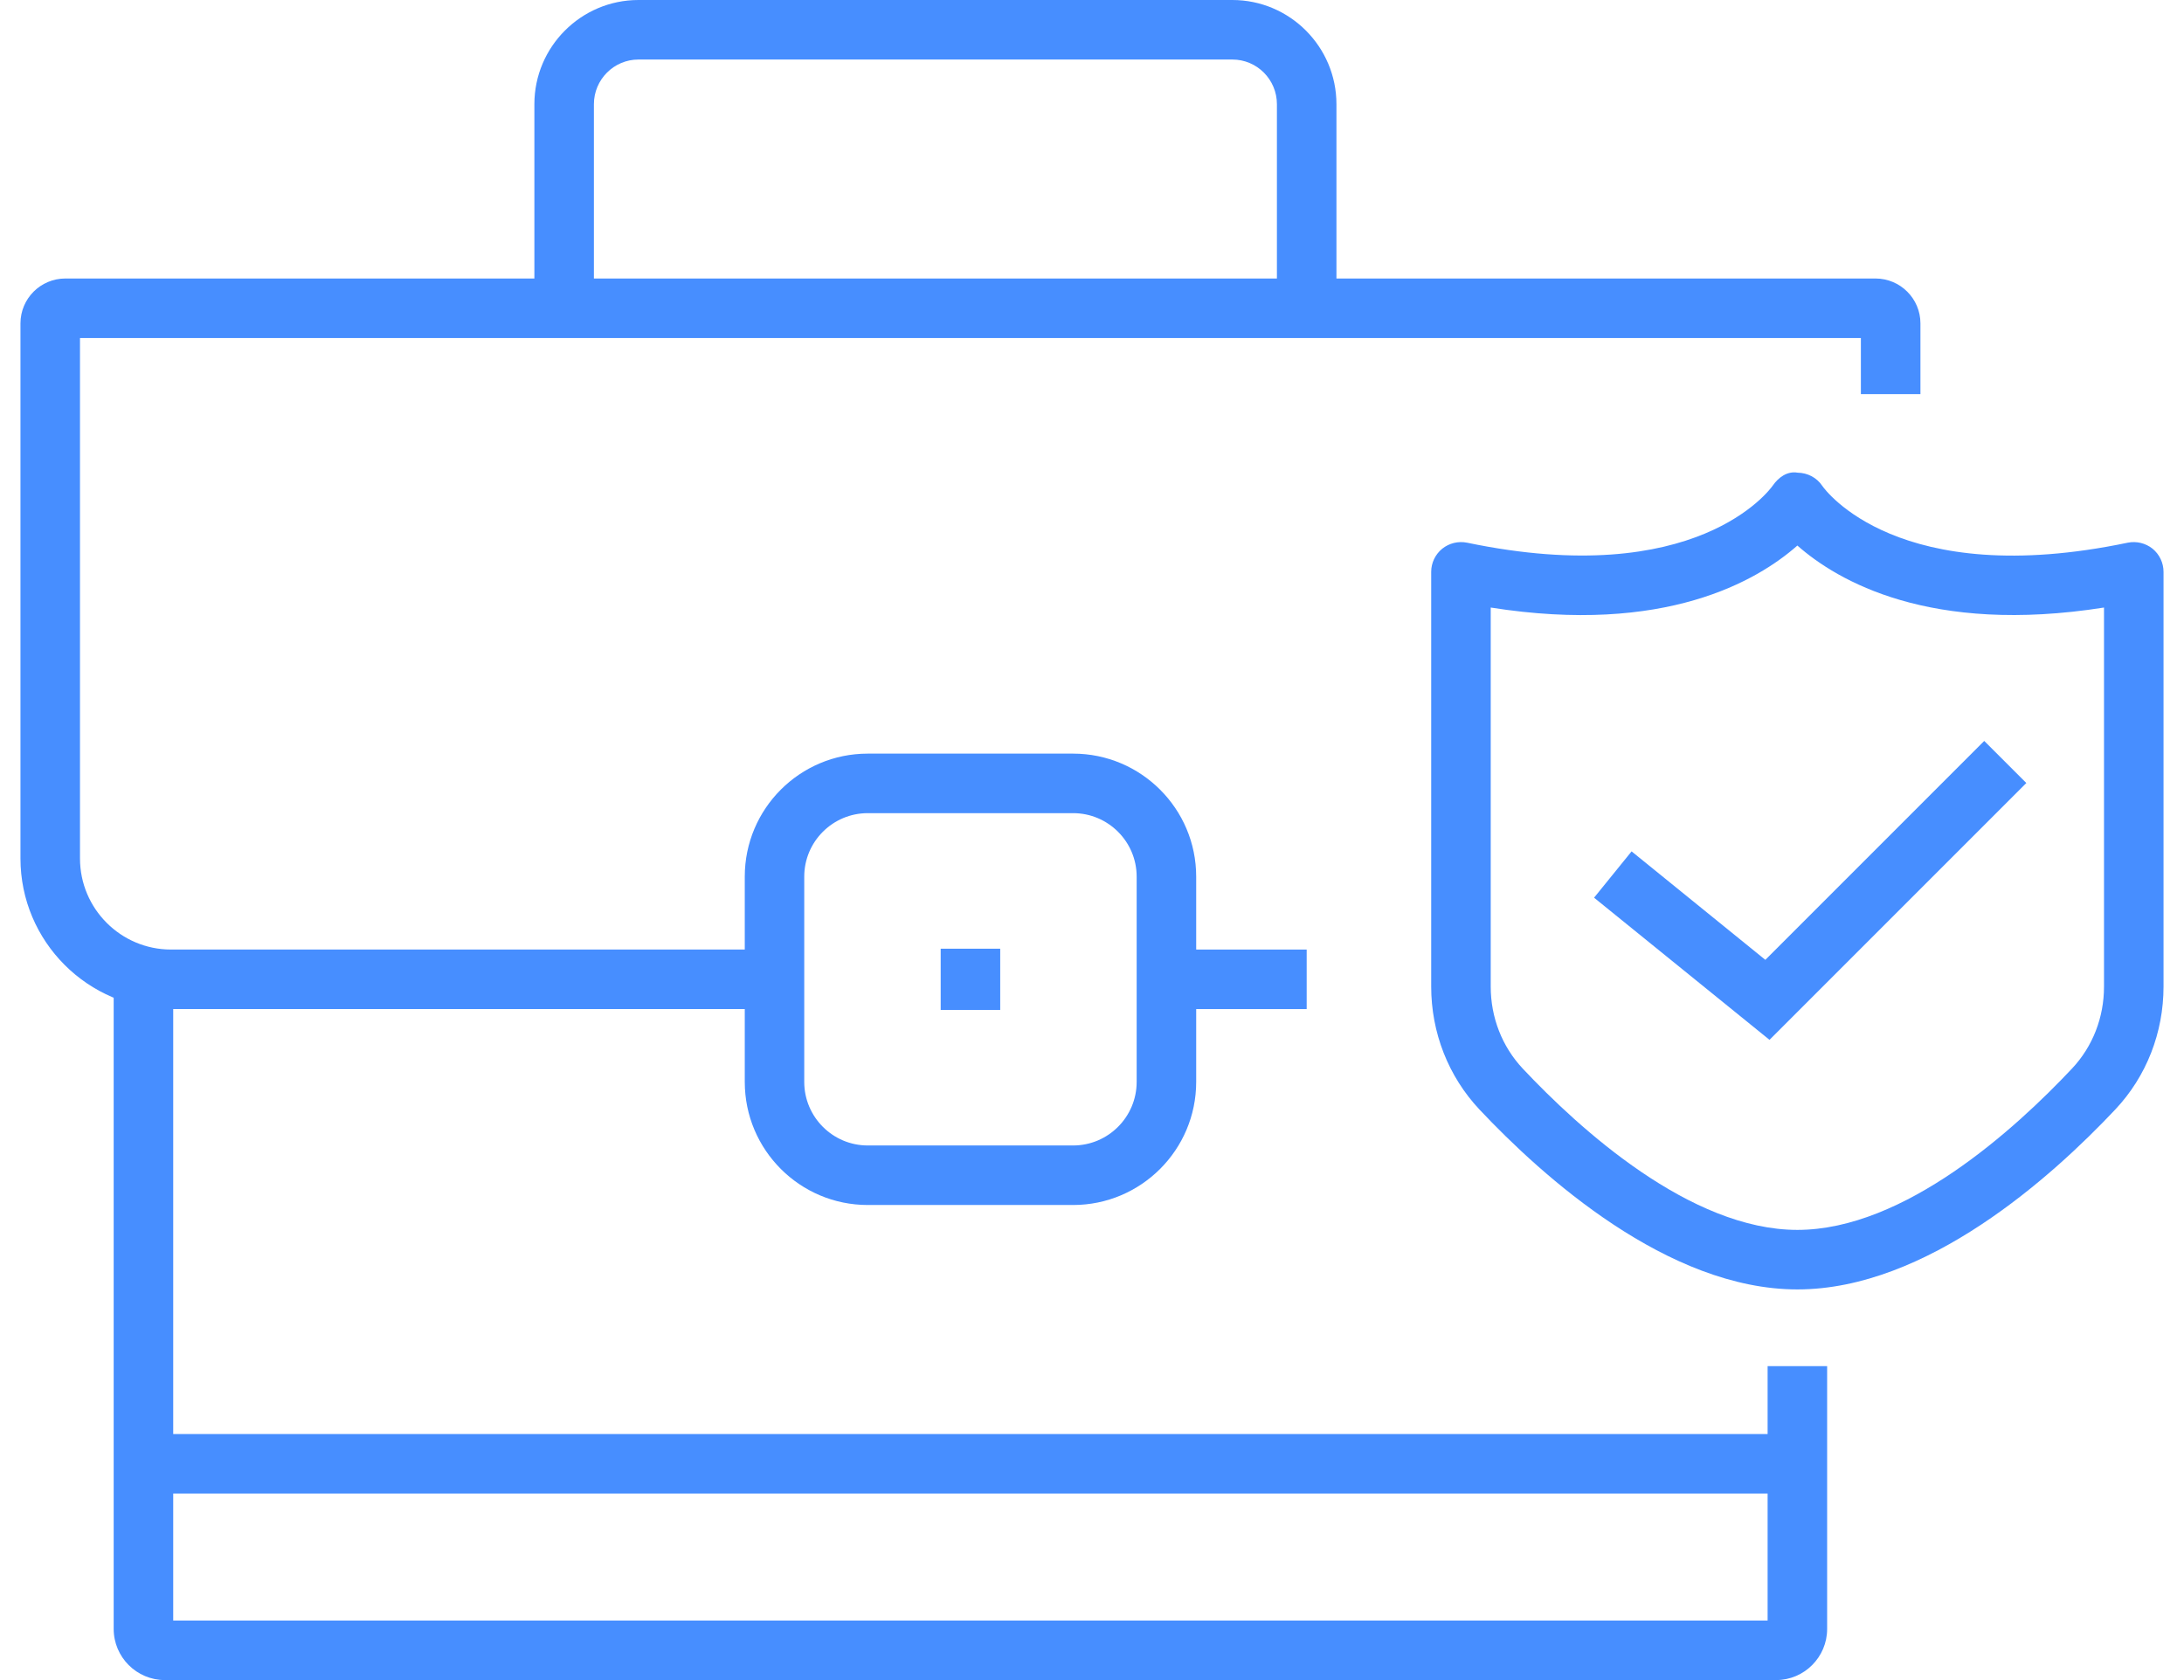 <svg xmlns="http://www.w3.org/2000/svg" width="78" height="60" viewBox="0 0 78 60" fill="none"><path fill-rule="evenodd" clip-rule="evenodd" d="M53.24 21.697V35.231C53.24 36.339 53.647 37.377 54.384 38.163C56.406 40.313 60.369 43.923 64.192 43.923C68.017 43.923 71.978 40.313 73.999 38.163C74.739 37.377 75.145 36.335 75.143 35.231V21.697C68.929 22.677 65.625 20.746 64.192 19.483C62.759 20.746 59.457 22.681 53.24 21.697ZM64.192 46.049C59.57 46.049 55.092 42.02 52.834 39.62C51.727 38.44 51.114 36.879 51.114 35.231V20.423C51.114 20.102 51.259 19.8 51.508 19.596C51.759 19.396 52.082 19.318 52.396 19.381C60.582 21.087 63.203 17.496 63.312 17.343C63.514 17.051 63.83 16.815 64.203 16.881C64.555 16.886 64.885 17.056 65.081 17.351C65.18 17.496 67.798 21.095 75.99 19.381C76.302 19.318 76.627 19.396 76.878 19.596C77.125 19.8 77.269 20.102 77.269 20.423V35.231C77.269 36.879 76.659 38.44 75.549 39.62C73.291 42.02 68.816 46.049 64.192 46.049Z" fill="#478EFF"></path><path fill-rule="evenodd" clip-rule="evenodd" d="M63.197 37.136L56.931 32.059L58.271 30.405L63.048 34.279L70.865 26.461L72.369 27.964L63.197 37.136Z" fill="#478EFF"></path><path fill-rule="evenodd" clip-rule="evenodd" d="M63.431 60H5.886C4.881 60 4.06 59.181 4.06 58.174V34.974H6.186V57.874H63.129V48.789H65.255V58.174C65.255 59.181 64.436 60 63.431 60Z" fill="#478EFF"></path><path fill-rule="evenodd" clip-rule="evenodd" d="M5.886 53.339H63.431V51.213H5.886V53.339Z" fill="#478EFF"></path><path fill-rule="evenodd" clip-rule="evenodd" d="M41.658 36.037H46.667V33.911H41.658V36.037Z" fill="#478EFF"></path><path fill-rule="evenodd" clip-rule="evenodd" d="M27.662 36.037H6.107C3.144 36.037 0.731 33.624 0.731 30.658V11.549C0.731 10.664 1.449 9.946 2.334 9.946H66.981C67.866 9.946 68.587 10.664 68.587 11.549V14.075H66.46V12.072H2.857V30.658C2.857 32.452 4.315 33.911 6.107 33.911H27.662V36.037Z" fill="#478EFF"></path><path fill-rule="evenodd" clip-rule="evenodd" d="M47.73 11.009H45.604V3.721C45.604 2.84 44.892 2.126 44.013 2.126H22.802C21.926 2.126 21.211 2.84 21.211 3.721V11.009H19.085V3.721C19.085 1.671 20.752 0 22.802 0H44.013C46.063 0 47.73 1.671 47.73 3.721V11.009Z" fill="#478EFF"></path><path fill-rule="evenodd" clip-rule="evenodd" d="M30.991 29.04C29.741 29.04 28.723 30.056 28.723 31.307V38.639C28.723 39.89 29.741 40.908 30.991 40.908H38.326C39.576 40.908 40.595 39.89 40.595 38.639V31.307C40.595 30.056 39.576 29.04 38.326 29.04H30.991ZM38.326 43.034H30.991C28.567 43.034 26.599 41.065 26.599 38.639V31.306C26.599 28.881 28.567 26.914 30.991 26.914H38.326C40.748 26.914 42.721 28.881 42.721 31.306V38.639C42.721 41.065 40.748 43.034 38.326 43.034Z" fill="#478EFF"></path><path fill-rule="evenodd" clip-rule="evenodd" d="M33.596 36.069H35.722V33.881H33.596V36.069Z" fill="#478EFF"></path></svg>